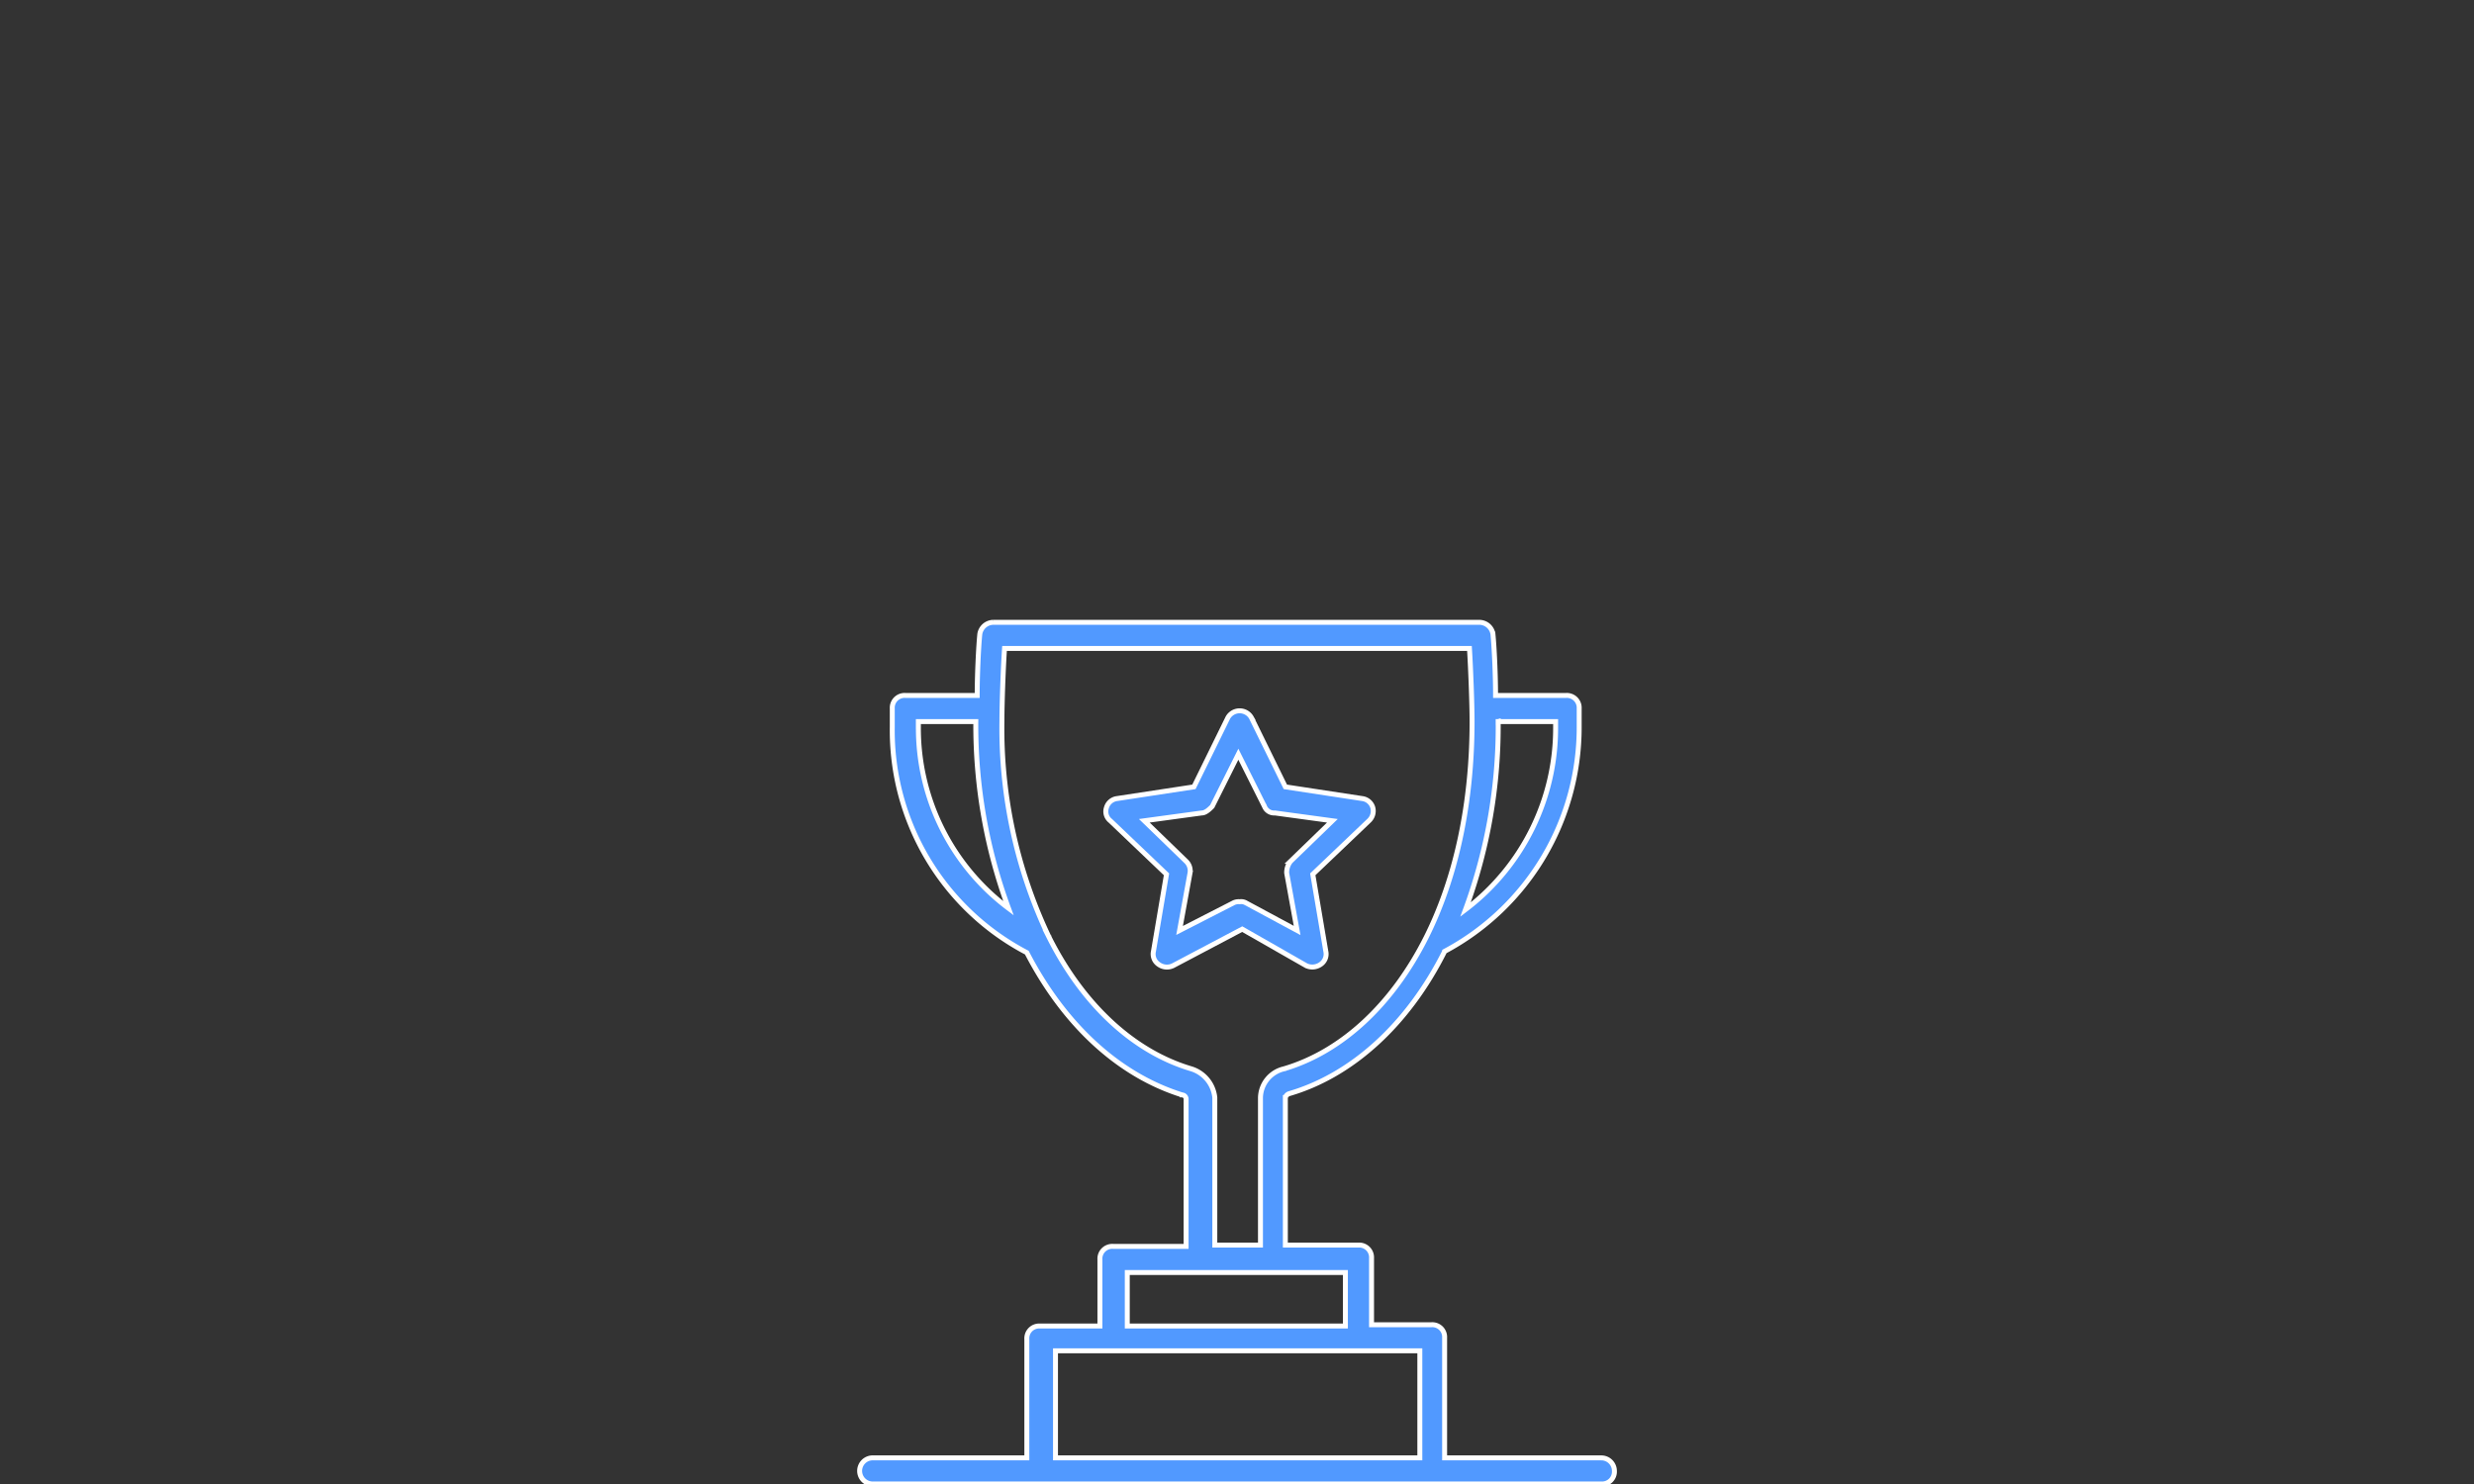 <?xml version="1.0" encoding="UTF-8"?> <svg xmlns="http://www.w3.org/2000/svg" width="200" height="120"><rect width="100%" height="100%" fill="#333333" stroke="none"/> <g> <title>background</title> <rect fill="none" id="canvas_background" height="35.613" width="58.022" y="-1" x="-1"></rect> </g> <g> <title>Layer 1</title> <g stroke="null" id="Group_4089"> <g stroke="null" id="Group_2739"> <g stroke="null" id="Group_2738"> <g stroke="null" id="Group_2737"> <path stroke="#ffffff" fill="#5199ff" d="m105.598,78.088a1.172,1.172 0 0 0 1.161,-0.105a1.004,1.004 0 0 0 0.422,-1.055l-1.055,-6.229l4.539,-4.329a1.071,1.071 0 0 0 0.317,-1.055a1.023,1.023 0 0 0 -0.845,-0.739l-6.229,-0.95l-2.745,-5.595a1.092,1.092 0 0 0 -1.9,0l-2.745,5.595l-6.229,0.95a1.023,1.023 0 0 0 -0.845,0.739a0.956,0.956 0 0 0 0.317,1.055l4.539,4.329l-1.055,6.229a1.003,1.003 0 0 0 0.422,1.055a1.133,1.133 0 0 0 1.161,0.105l5.595,-2.956l5.174,2.956l0,0zm-5.912,-5.067l-4.329,2.217l0.845,-4.645a1.064,1.064 0 0 0 -0.317,-0.95l-3.378,-3.272l4.645,-0.633c0.317,0 0.633,-0.317 0.845,-0.528l2.112,-4.222l2.112,4.222a0.836,0.836 0 0 0 0.845,0.528l4.645,0.633l-3.378,3.272a1.473,1.473 0 0 0 -0.317,0.95l0.845,4.645l-4.117,-2.217a0.792,0.792 0 0 0 -0.528,-0.105a0.95,0.95 0 0 0 -0.529,0.105l0,0z" id="Path_2661" stroke-width="0.4"></path> <path stroke="#ffffff" fill="#5199ff" d="m129.452,117.887l-12.668,0l0,-9.712a0.998,0.998 0 0 0 -1.055,-1.055l-4.853,0l0,-5.384a0.998,0.998 0 0 0 -1.059,-1.056l-5.908,0l0,-11.929a0.475,0.475 0 0 1 0.317,-0.317c5.067,-1.478 9.606,-5.595 12.563,-11.507a20.517,20.517 0 0 0 10.873,-18.263l0,-1.373a0.998,0.998 0 0 0 -1.059,-1.055l-5.701,0c0,-1.689 -0.105,-3.906 -0.211,-4.962a1.123,1.123 0 0 0 -1.055,-0.95l-39.373,0a1.123,1.123 0 0 0 -1.055,0.95c-0.105,1.055 -0.211,3.272 -0.211,4.962l-5.806,0a0.998,0.998 0 0 0 -1.059,1.055l0,1.478a20.281,20.281 0 0 0 10.877,18.263c3.058,5.912 7.492,9.924 12.559,11.507a0.337,0.337 0 0 1 0.317,0.317l0,11.929l-5.908,0a0.998,0.998 0 0 0 -1.059,1.056l0,5.384l-4.853,0a0.998,0.998 0 0 0 -1.055,1.055l0,9.606l-12.461,0a1.055,1.055 0 1 0 0,2.112l58.906,0a0.998,0.998 0 0 0 1.055,-1.055a1.058,1.058 0 0 0 -1.055,-1.055l0,0zm-8.34,-59.54l4.645,0l0,0.422a18.402,18.402 0 0 1 -7.284,14.78a42.877,42.877 0 0 0 2.642,-15.202l-0.003,0.001l0,0zm-46.872,0.422l0,-0.422l4.645,0a42.704,42.704 0 0 0 2.642,15.096a18.2,18.2 0 0 1 -7.284,-14.674l-0.003,0zm10.556,16.997a39.203,39.203 0 0 1 -3.8,-17.419c0,-1.478 0.105,-4.329 0.211,-5.912l37.585,0c0.105,1.689 0.211,4.539 0.211,5.912c0,6.545 -1.267,12.563 -3.695,17.419c-2.745,5.489 -6.862,9.29 -11.511,10.662a2.45,2.45 0 0 0 -1.9,2.322l0,11.929l-3.691,0l0,-11.929a2.72,2.72 0 0 0 -1.9,-2.322c-4.645,-1.373 -8.762,-5.173 -11.511,-10.663l0,0zm6.334,27.131l17.633,0l0,4.329l-17.633,0l0,-4.329zm23.65,14.99l-29.453,0l0,-8.657l29.453,0l0,8.657z" id="Path_2662" stroke-width="0.4"></path> </g> </g> </g> </g> </g> </svg> 